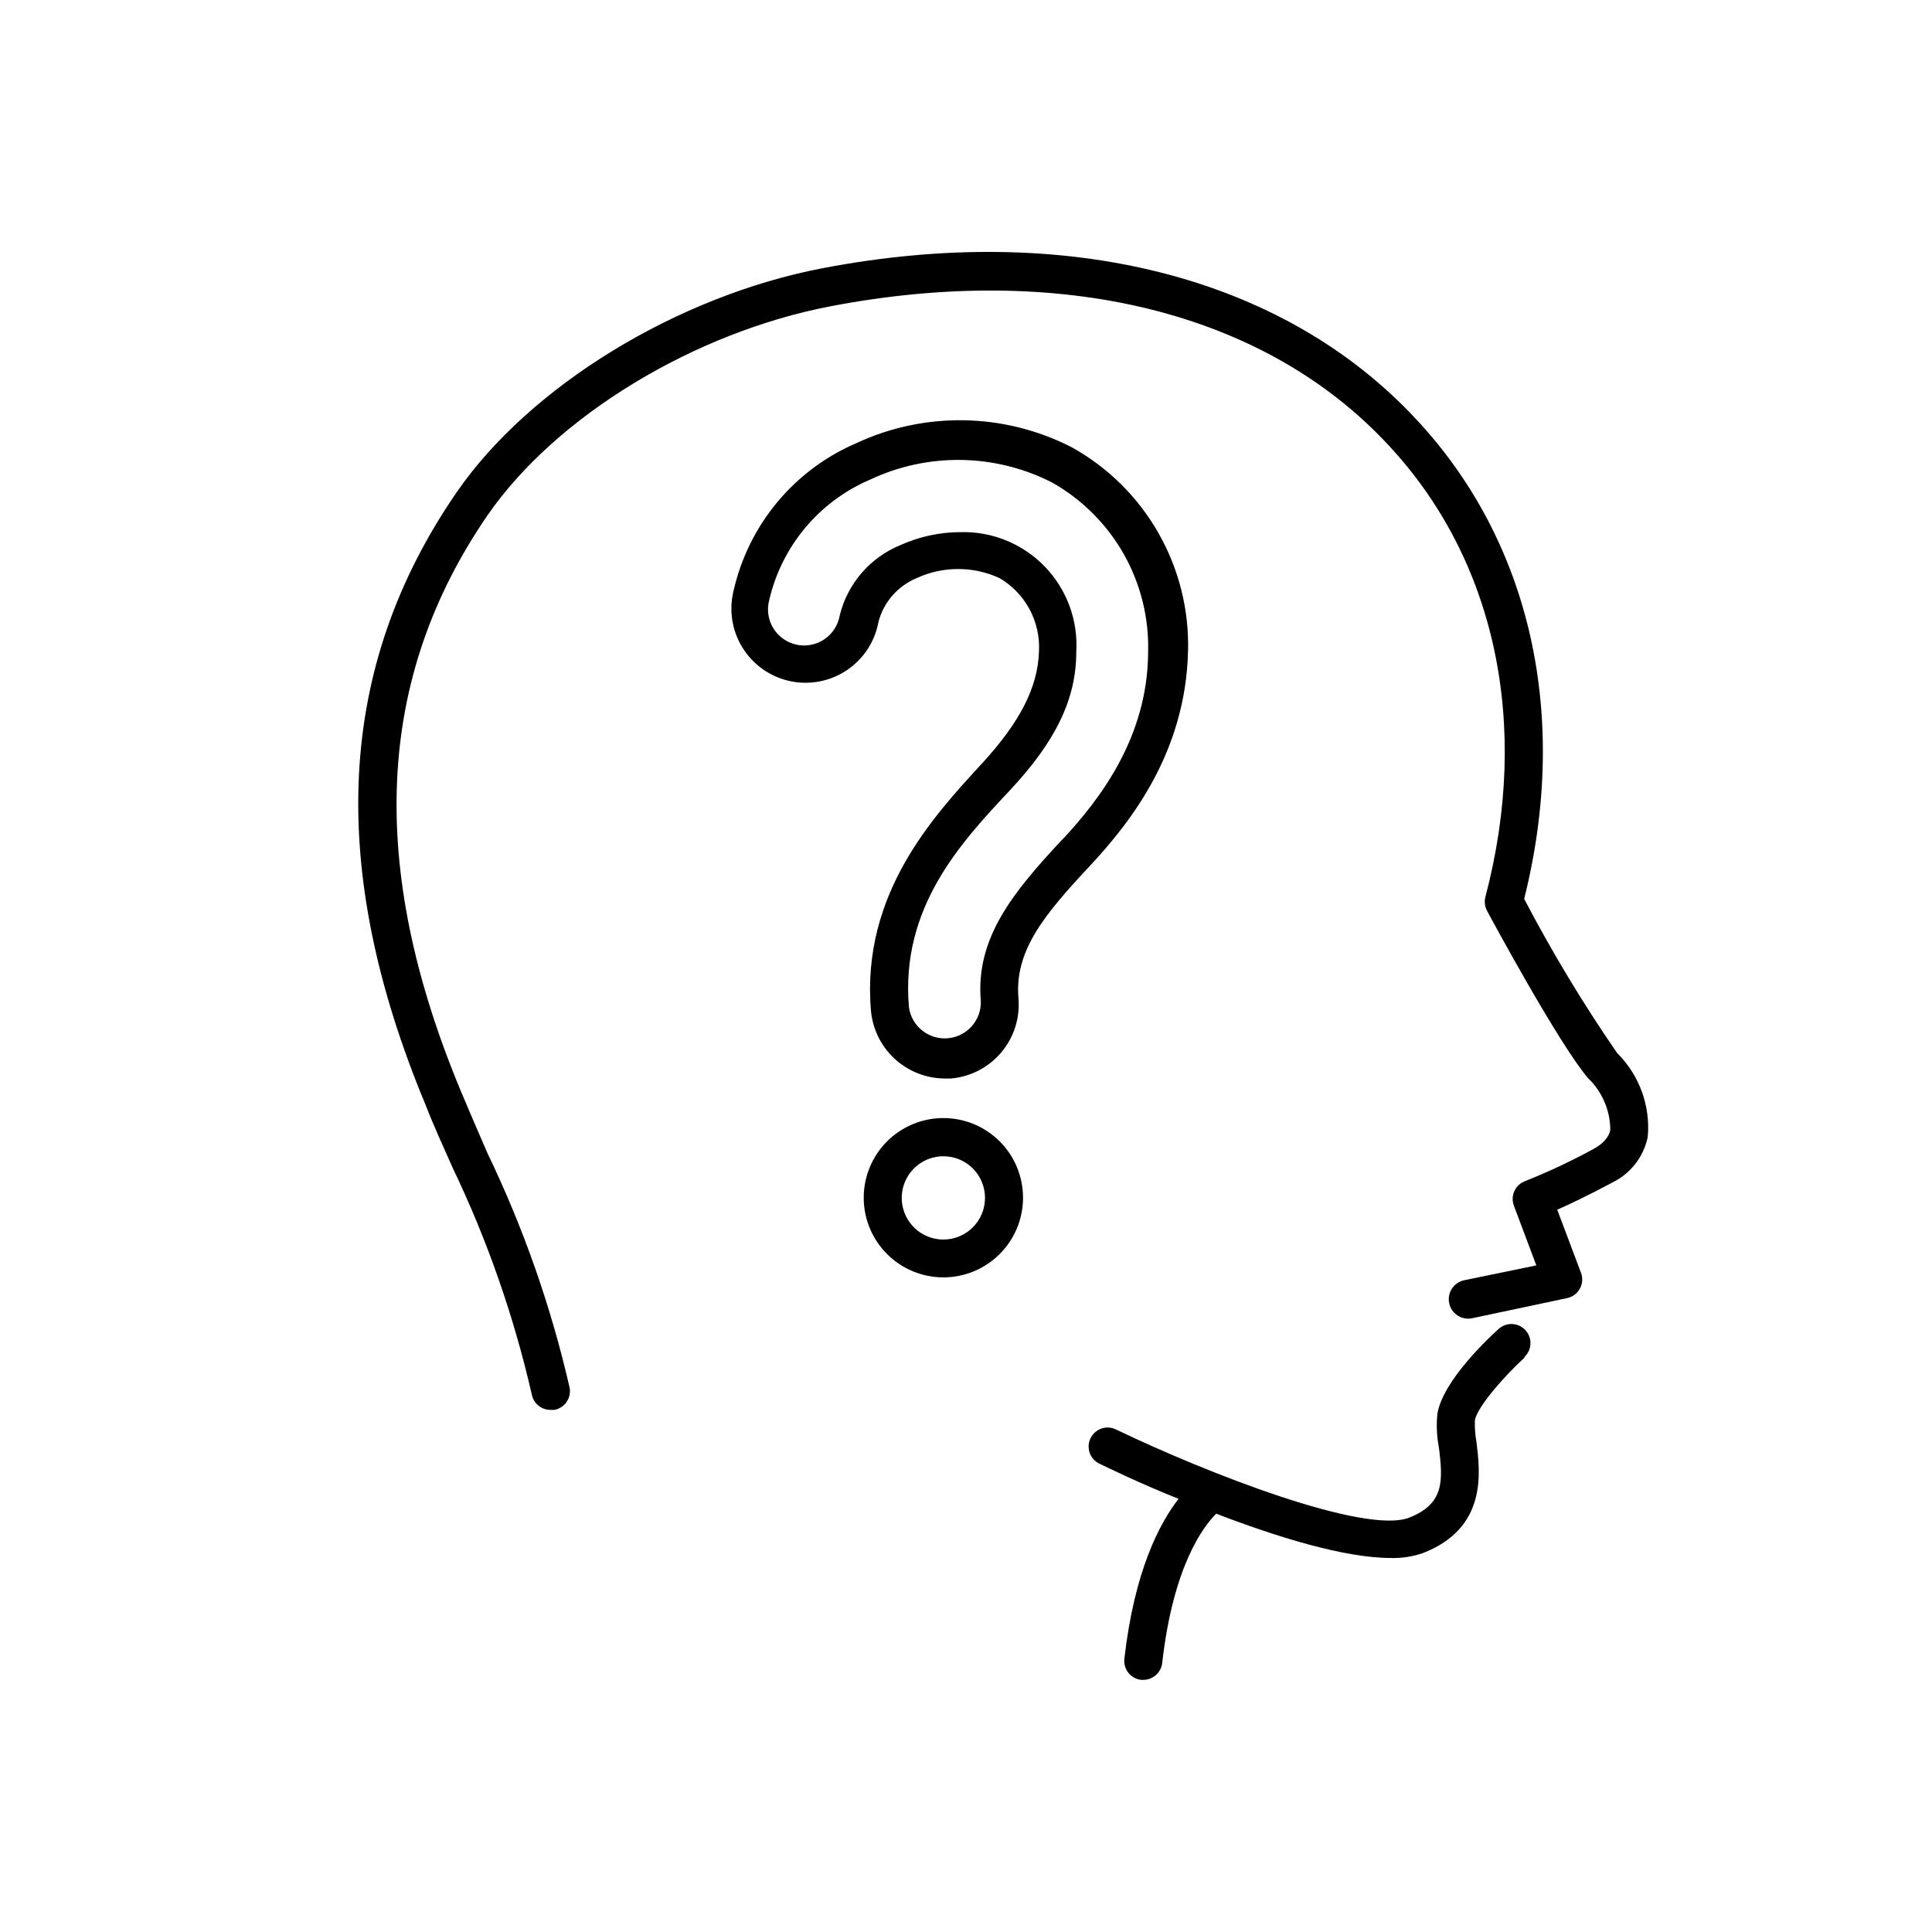 <?xml version="1.0" encoding="UTF-8"?>
<!-- Uploaded to: SVG Repo, www.svgrepo.com, Generator: SVG Repo Mixer Tools -->
<svg fill="#000000" width="800px" height="800px" version="1.1" viewBox="144 144 512 512" xmlns="http://www.w3.org/2000/svg">
 <path d="m547.92 382.21c7.375 14.105 15.605 27.75 24.637 40.859 5.894 5.836 8.871 14.004 8.109 22.266-1.094 5.25-4.555 9.695-9.371 12.043-6.297 3.375-11.285 5.742-14.609 7.203l6.297 16.727c0.516 1.375 0.406 2.906-0.301 4.195-0.707 1.289-1.938 2.203-3.375 2.508l-25.191 5.34c-2.781 0.57-5.5-1.223-6.07-4.008-0.57-2.781 1.223-5.5 4.004-6.07l19.094-3.93-5.945-15.82c-0.473-1.246-0.434-2.633 0.117-3.852 0.547-1.219 1.555-2.172 2.805-2.644 6.215-2.473 12.27-5.316 18.137-8.516 3.879-2.117 4.332-4.383 4.484-5.039-0.012-5.195-2.141-10.16-5.894-13.754-7.809-9.168-25.996-42.875-26.754-44.336h0.004c-0.613-1.121-0.777-2.438-0.453-3.676 12.043-45.746 2.672-89.426-25.746-119.8-32.746-35.266-86.656-48.465-147.87-36.727-36.172 6.953-72.547 29.07-90.688 55.168-29.727 43.125-32.094 93.055-7.254 152.7 2.316 5.492 4.684 11.035 7.106 16.574 9.547 19.828 16.848 40.664 21.762 62.117 0.25 1.316-0.031 2.68-0.789 3.785-0.758 1.105-1.922 1.867-3.242 2.109h-0.957c-2.445 0.047-4.57-1.676-5.035-4.078-4.746-20.734-11.777-40.875-20.961-60.055-2.469-5.594-5.039-11.133-7.203-16.727-26.25-63.078-23.527-116.18 8.262-162.33 19.398-28.113 58.34-51.941 96.883-59.348 64.688-12.395 121.97 2.117 157.14 39.75 30.633 32.547 41.012 78.895 28.871 127.36zm0 121.47c2.07-1.867 2.242-5.059 0.375-7.129-1.863-2.074-5.055-2.242-7.129-0.379-2.418 2.168-14.66 13.551-16.223 22.371v-0.004c-0.324 2.977-0.203 5.981 0.355 8.918 1.211 9.27 1.309 15.113-7.859 18.742-11.789 4.535-53.809-11.891-77.586-23.328v0.004c-1.211-0.629-2.621-0.738-3.91-0.309-1.293 0.43-2.352 1.363-2.945 2.59-0.594 1.223-0.664 2.637-0.199 3.914 0.465 1.277 1.43 2.312 2.668 2.871 2.215 1.059 10.328 5.039 20.859 9.27-5.039 6.5-11.688 19.043-14.359 42.371-0.156 1.332 0.227 2.668 1.059 3.719 0.832 1.047 2.047 1.723 3.375 1.875h0.555c2.582 0.016 4.754-1.922 5.039-4.484 2.922-25.645 10.832-36.074 14.309-39.551 15.617 5.996 33.805 11.738 46.25 11.738v0.004c2.91 0.086 5.812-0.355 8.562-1.312 17.18-6.699 15.113-21.512 14.156-29.473-0.352-1.926-0.484-3.887-0.402-5.844 0.906-3.879 8.414-12.191 13.25-16.574zm-114.97-130.34c-12.191 13.047-20.152 22.57-19.043 35.266h-0.004c0.434 5.191-1.211 10.34-4.574 14.316-3.363 3.981-8.168 6.457-13.359 6.894h-1.664c-4.902-0.043-9.613-1.91-13.219-5.234-3.602-3.324-5.84-7.867-6.277-12.75-2.621-30.984 16.676-51.641 29.422-65.496 10.078-10.984 14.812-20.152 15.113-29.773v-0.004c0.191-3.867-0.684-7.715-2.519-11.125-1.84-3.41-4.574-6.25-7.91-8.219-6.981-3.227-15.031-3.227-22.016 0-4.949 2.066-8.668 6.305-10.074 11.484-0.926 5.258-3.953 9.914-8.383 12.895-4.43 2.981-9.883 4.031-15.102 2.906-5.223-1.125-9.758-4.324-12.57-8.863-2.812-4.539-3.656-10.023-2.336-15.199 3.969-17.402 16.004-31.871 32.395-38.945 18.211-8.527 39.348-8.137 57.234 1.059 9.559 5.32 17.484 13.156 22.91 22.66 5.426 9.504 8.148 20.309 7.871 31.25-0.605 26.75-15.062 45.242-25.895 56.879zm-7.356-6.902c9.672-10.379 22.57-26.902 22.668-49.574 0.258-9.125-1.988-18.145-6.488-26.082-4.504-7.941-11.094-14.496-19.055-18.961-15.082-7.66-32.859-7.922-48.164-0.703-13.473 5.769-23.391 17.613-26.699 31.891-0.68 2.531-0.293 5.231 1.074 7.469 1.367 2.238 3.59 3.816 6.152 4.371 2.562 0.551 5.238 0.027 7.406-1.445 2.168-1.477 3.633-3.777 4.059-6.363 2.078-8.367 8.004-15.246 15.969-18.543 5.035-2.281 10.496-3.465 16.023-3.477 8.398-0.227 16.508 3.086 22.348 9.133 5.836 6.051 8.859 14.273 8.332 22.66 0 12.395-5.441 23.68-17.582 36.625-12.949 13.805-29.07 31.035-26.754 57.535 0.723 5.019 5.231 8.605 10.285 8.176 5.051-0.426 8.891-4.719 8.762-9.785-1.461-16.727 8.461-28.82 21.613-42.926zm-10.48 95.02c-0.016 5.59-2.242 10.945-6.203 14.891-3.957 3.949-9.316 6.168-14.906 6.168s-10.953-2.219-14.91-6.168c-3.957-3.945-6.188-9.301-6.199-14.891-0.016-5.59 2.191-10.957 6.129-14.926 3.938-3.965 9.289-6.211 14.879-6.234 5.625-0.027 11.027 2.191 15.012 6.164 3.981 3.973 6.211 9.371 6.199 14.996zm-10.078 0c0-4.465-2.688-8.488-6.809-10.195-4.125-1.707-8.871-0.762-12.023 2.391-3.156 3.156-4.102 7.902-2.394 12.027 1.707 4.121 5.731 6.809 10.195 6.809 6.094 0 11.031-4.938 11.031-11.031z"/>
</svg>